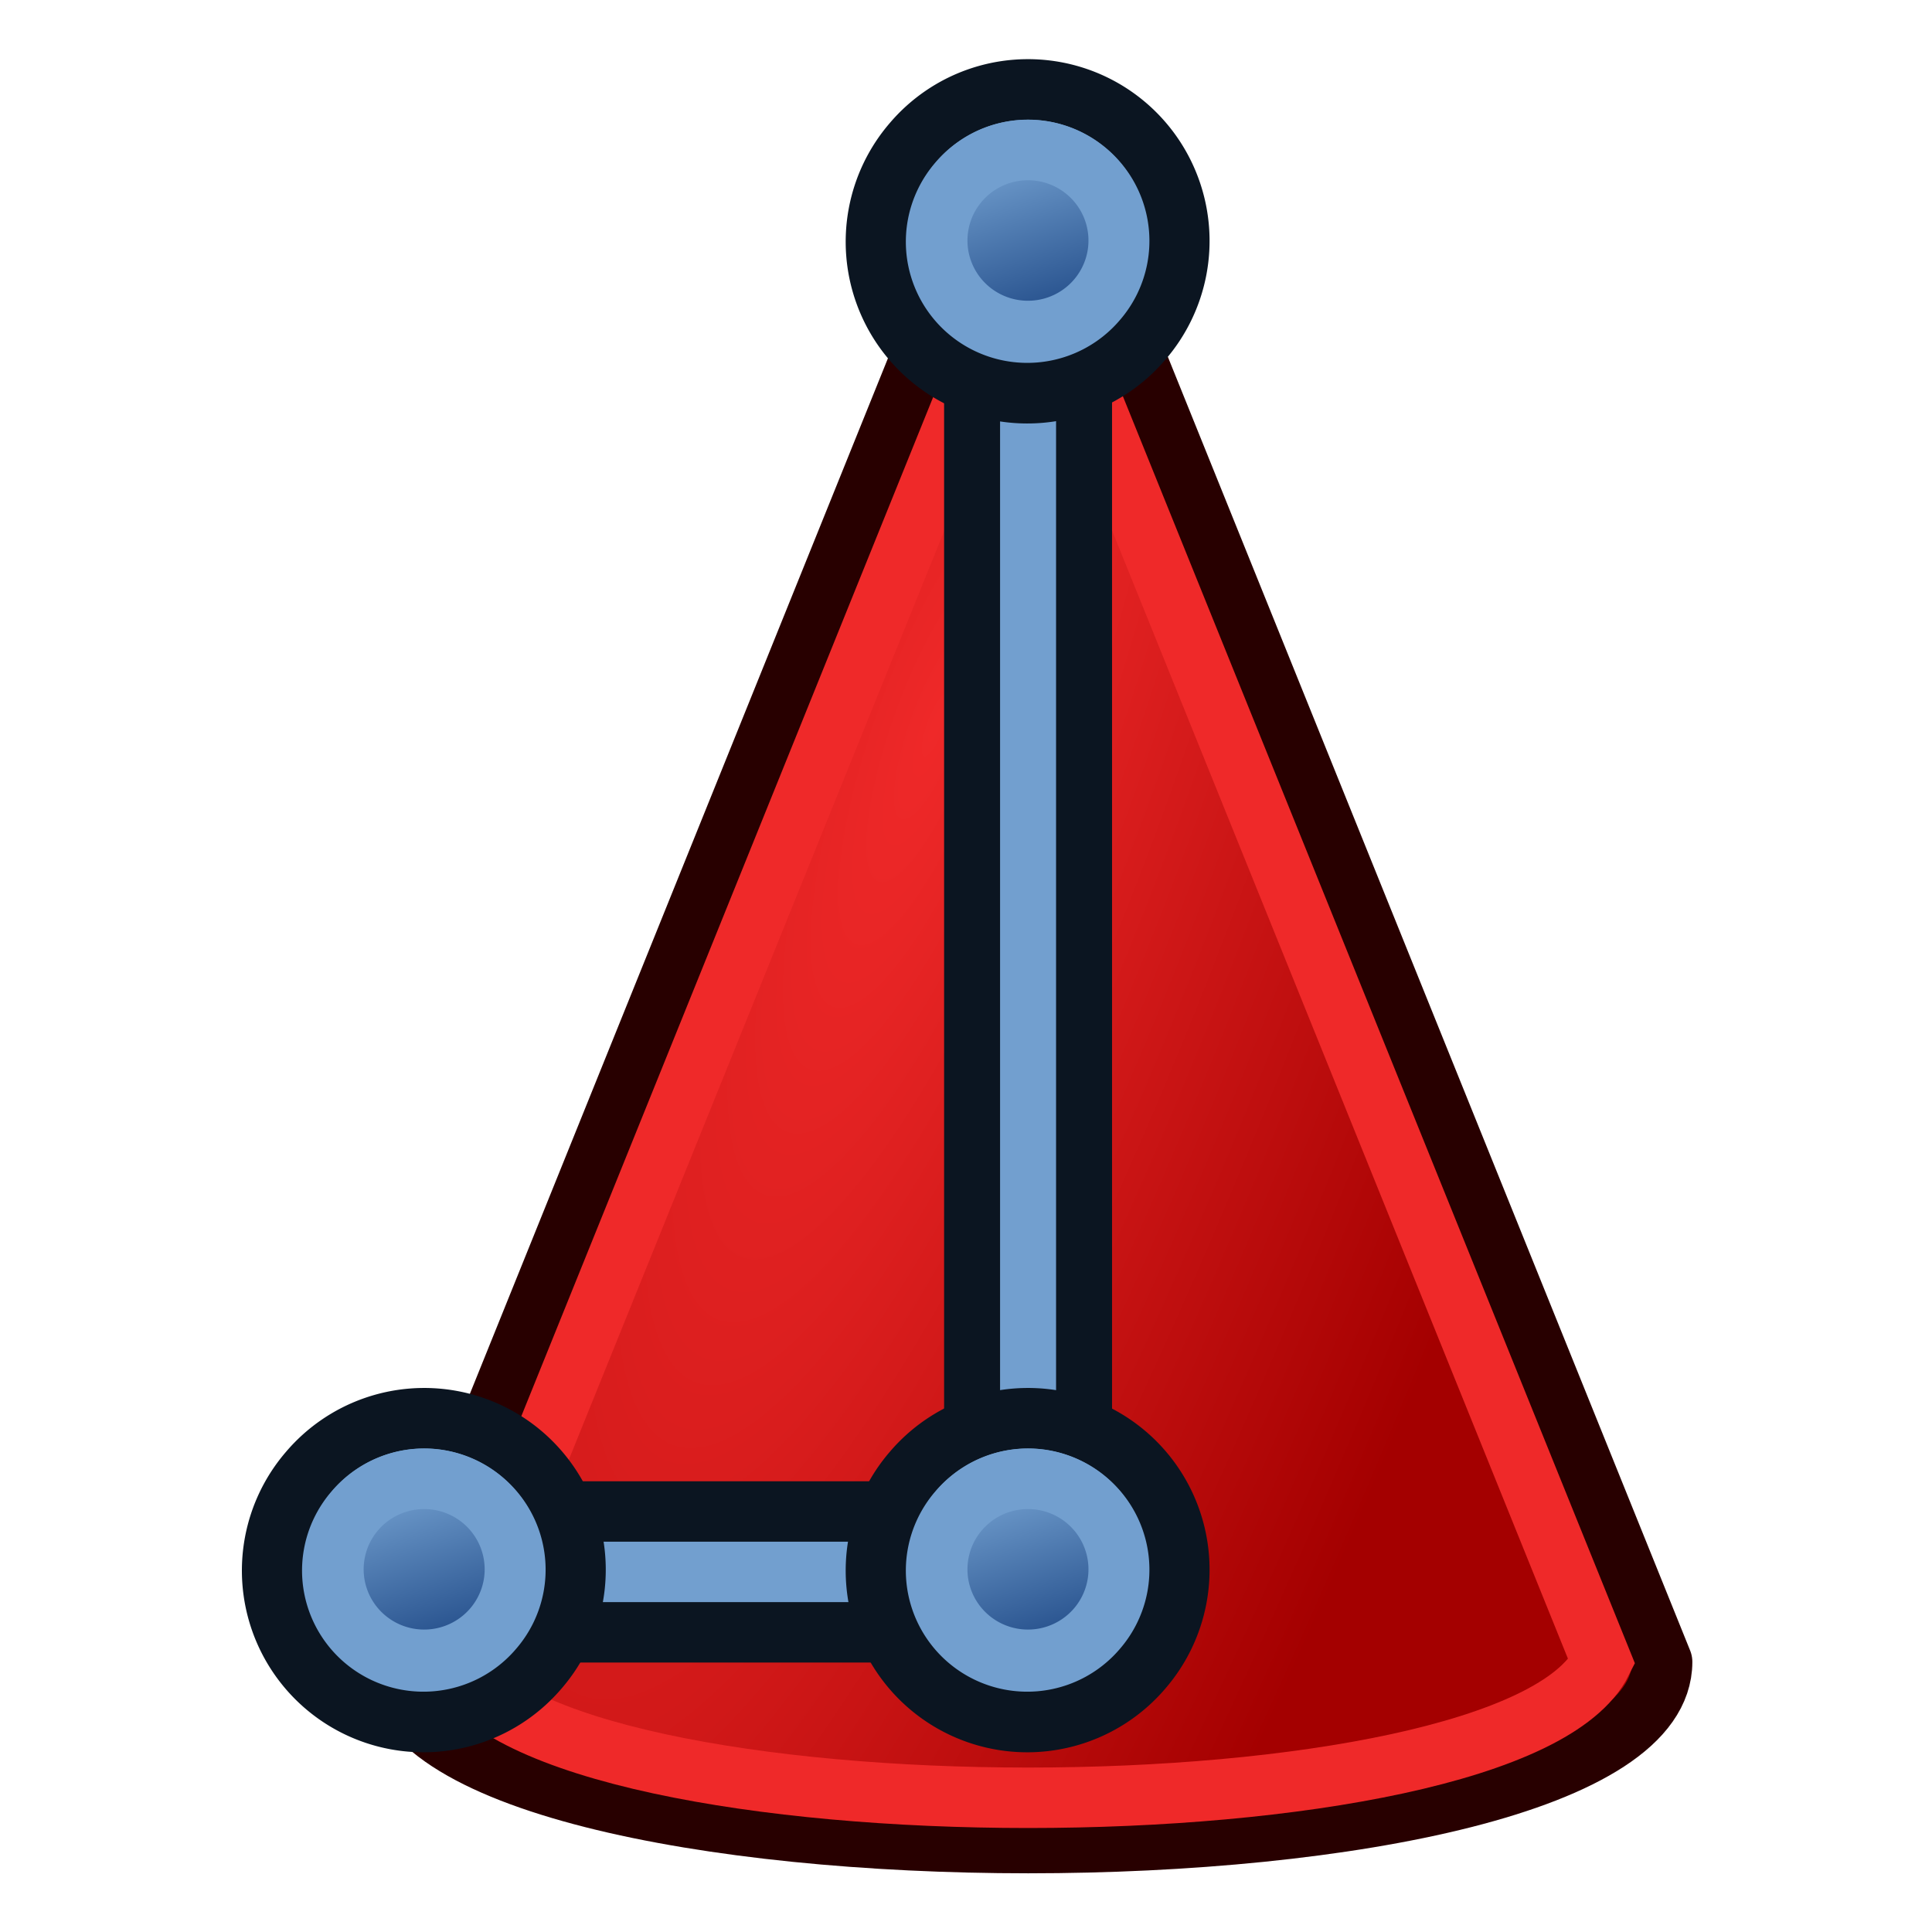 <?xml version="1.0" encoding="UTF-8" standalone="no"?>
<svg
   xmlns:dc="http://purl.org/dc/elements/1.1/"
   xmlns:cc="http://creativecommons.org/ns#"
   xmlns:rdf="http://www.w3.org/1999/02/22-rdf-syntax-ns#"
   xmlns:svg="http://www.w3.org/2000/svg"
   xmlns="http://www.w3.org/2000/svg"
   xmlns:xlink="http://www.w3.org/1999/xlink"
   version="1.1"
   id="svg2943"
   height="64px"
   width="64px">
  <defs
     id="defs2945">
    <linearGradient
       id="linearGradient3238">
      <stop
         style="stop-color:#ef2929;stop-opacity:1"
         offset="0"
         id="stop3240" />
      <stop
         style="stop-color:#a40000;stop-opacity:1"
         offset="1"
         id="stop3242" />
    </linearGradient>
    <linearGradient
       id="linearGradient3803">
      <stop
         id="stop3805"
         offset="0"
         style="stop-color:#71b2f8;stop-opacity:1;" />
      <stop
         id="stop3807"
         offset="1"
         style="stop-color:#002795;stop-opacity:1;" />
    </linearGradient>
    <linearGradient
       id="linearGradient3377">
      <stop
         style="stop-color:#faff2b;stop-opacity:1;"
         offset="0"
         id="stop3379" />
      <stop
         style="stop-color:#ffaa00;stop-opacity:1;"
         offset="1"
         id="stop3381" />
    </linearGradient>
    <radialGradient
       gradientTransform="matrix(0.927,0.375,-0.745,1.843,97.364,-190.348)"
       r="19.467"
       fy="103.547"
       fx="271.967"
       cy="103.547"
       cx="271.967"
       gradientUnits="userSpaceOnUse"
       id="radialGradient3713"
       xlink:href="#linearGradient3377" />
    <linearGradient
       gradientTransform="matrix(0.763,0,0,0.758,-4.596,2.753)"
       y2="5"
       x2="-22"
       y1="18"
       x1="-18"
       gradientUnits="userSpaceOnUse"
       id="linearGradient3801-1-3-14-0-9"
       xlink:href="#linearGradient3836-0-6-92-4-2" />
    <linearGradient
       id="linearGradient3836-0-6-92-4-2">
      <stop
         id="stop3838-2-7-06-8-0"
         offset="0"
         style="stop-color:#204a87;stop-opacity:1" />
      <stop
         id="stop3840-5-5-8-7-23"
         offset="1"
         style="stop-color:#729fcf;stop-opacity:1" />
    </linearGradient>
    <linearGradient
       gradientTransform="matrix(0.763,0,0,0.758,-4.596,2.753)"
       y2="5"
       x2="-22"
       y1="18"
       x1="-18"
       gradientUnits="userSpaceOnUse"
       id="linearGradient3801-1-3-14-0-36"
       xlink:href="#linearGradient3836-0-6-92-4-0" />
    <linearGradient
       id="linearGradient3836-0-6-92-4-0">
      <stop
         id="stop3838-2-7-06-8-6"
         offset="0"
         style="stop-color:#204a87;stop-opacity:1" />
      <stop
         id="stop3840-5-5-8-7-2"
         offset="1"
         style="stop-color:#729fcf;stop-opacity:1" />
    </linearGradient>
    <linearGradient
       gradientTransform="matrix(0.763,0,0,0.758,-4.596,2.753)"
       y2="5"
       x2="-22"
       y1="18"
       x1="-18"
       gradientUnits="userSpaceOnUse"
       id="linearGradient3801-1-3-14-0-3"
       xlink:href="#linearGradient3836-0-6-92-4-6" />
    <linearGradient
       id="linearGradient3836-0-6-92-4-6">
      <stop
         id="stop3838-2-7-06-8-7"
         offset="0"
         style="stop-color:#204a87;stop-opacity:1" />
      <stop
         id="stop3840-5-5-8-7-5"
         offset="1"
         style="stop-color:#729fcf;stop-opacity:1" />
    </linearGradient>
    <radialGradient
       xlink:href="#linearGradient3021"
       id="radialGradient3127"
       gradientUnits="userSpaceOnUse"
       gradientTransform="matrix(-1.409,3.864,-0.976,-0.356,439.085,-816.22)"
       cx="225.938"
       cy="91.957"
       fx="225.938"
       fy="91.957"
       r="22" />
    <linearGradient
       id="linearGradient3021">
      <stop
         id="stop3023"
         offset="0"
         style="stop-color:#729fcf;stop-opacity:1" />
      <stop
         id="stop3025"
         offset="1"
         style="stop-color:#204a87;stop-opacity:1" />
    </linearGradient>
    <radialGradient
       xlink:href="#linearGradient3238"
       id="radialGradient3268"
       gradientUnits="userSpaceOnUse"
       gradientTransform="matrix(-1.363,3.731,-0.944,-0.344,683.42,-720.94)"
       cx="225.938"
       cy="91.957"
       fx="225.938"
       fy="91.957"
       r="22" />
    <radialGradient
       xlink:href="#linearGradient3238-105"
       id="radialGradient3268-361"
       gradientUnits="userSpaceOnUse"
       gradientTransform="matrix(-1.363,3.731,-0.944,-0.344,683.42,-720.94)"
       cx="225.938"
       cy="91.957"
       fx="225.938"
       fy="91.957"
       r="22" />
    <linearGradient
       id="linearGradient3238-105">
      <stop
         style="stop-color:#ef2929;stop-opacity:1"
         offset="0"
         id="stop3592" />
      <stop
         style="stop-color:#a40000;stop-opacity:1"
         offset="1"
         id="stop3594" />
    </linearGradient>
    <linearGradient
       gradientTransform="matrix(0.763,0,0,0.758,-4.596,2.753)"
       y2="5"
       x2="-22"
       y1="18"
       x1="-18"
       gradientUnits="userSpaceOnUse"
       id="linearGradient3801-1-3-14-0-3-477"
       xlink:href="#linearGradient3836-0-6-92-4-6-703" />
    <linearGradient
       id="linearGradient3836-0-6-92-4-6-703">
      <stop
         id="stop3598"
         offset="0"
         style="stop-color:#204a87;stop-opacity:1" />
      <stop
         id="stop3600"
         offset="1"
         style="stop-color:#729fcf;stop-opacity:1" />
    </linearGradient>
    <linearGradient
       gradientTransform="matrix(0.763,0,0,0.758,-4.596,2.753)"
       y2="5"
       x2="-22"
       y1="18"
       x1="-18"
       gradientUnits="userSpaceOnUse"
       id="linearGradient3801-1-3-14-0-36-850"
       xlink:href="#linearGradient3836-0-6-92-4-0-807" />
    <linearGradient
       id="linearGradient3836-0-6-92-4-0-807">
      <stop
         id="stop3604"
         offset="0"
         style="stop-color:#204a87;stop-opacity:1" />
      <stop
         id="stop3606"
         offset="1"
         style="stop-color:#729fcf;stop-opacity:1" />
    </linearGradient>
    <linearGradient
       gradientTransform="matrix(0.763,0,0,0.758,-4.596,2.753)"
       y2="5"
       x2="-22"
       y1="18"
       x1="-18"
       gradientUnits="userSpaceOnUse"
       id="linearGradient3801-1-3-14-0-9-440"
       xlink:href="#linearGradient3836-0-6-92-4-2-288" />
    <linearGradient
       id="linearGradient3836-0-6-92-4-2-288">
      <stop
         id="stop3610"
         offset="0"
         style="stop-color:#204a87;stop-opacity:1" />
      <stop
         id="stop3612"
         offset="1"
         style="stop-color:#729fcf;stop-opacity:1" />
    </linearGradient>
    <radialGradient
       xlink:href="#linearGradient3238-105-821"
       id="radialGradient3268-361-680"
       gradientUnits="userSpaceOnUse"
       gradientTransform="matrix(-1.363,3.731,-0.944,-0.344,683.42,-720.94)"
       cx="225.938"
       cy="91.957"
       fx="225.938"
       fy="91.957"
       r="22" />
    <linearGradient
       id="linearGradient3238-105-821">
      <stop
         style="stop-color:#ef2929;stop-opacity:1"
         offset="0"
         id="stop3758" />
      <stop
         style="stop-color:#a40000;stop-opacity:1"
         offset="1"
         id="stop3760" />
    </linearGradient>
    <linearGradient
       gradientTransform="matrix(0.763,0,0,0.758,-4.596,2.753)"
       y2="5"
       x2="-22"
       y1="18"
       x1="-18"
       gradientUnits="userSpaceOnUse"
       id="linearGradient3801-1-3-14-0-3-477-753"
       xlink:href="#linearGradient3836-0-6-92-4-6-703-172" />
    <linearGradient
       id="linearGradient3836-0-6-92-4-6-703-172">
      <stop
         id="stop3764"
         offset="0"
         style="stop-color:#204a87;stop-opacity:1" />
      <stop
         id="stop3766"
         offset="1"
         style="stop-color:#729fcf;stop-opacity:1" />
    </linearGradient>
    <linearGradient
       gradientTransform="matrix(0.763,0,0,0.758,-4.596,2.753)"
       y2="5"
       x2="-22"
       y1="18"
       x1="-18"
       gradientUnits="userSpaceOnUse"
       id="linearGradient3801-1-3-14-0-36-850-520"
       xlink:href="#linearGradient3836-0-6-92-4-0-807-413" />
    <linearGradient
       id="linearGradient3836-0-6-92-4-0-807-413">
      <stop
         id="stop3770"
         offset="0"
         style="stop-color:#204a87;stop-opacity:1" />
      <stop
         id="stop3772"
         offset="1"
         style="stop-color:#729fcf;stop-opacity:1" />
    </linearGradient>
    <linearGradient
       gradientTransform="matrix(0.763,0,0,0.758,-4.596,2.753)"
       y2="5"
       x2="-22"
       y1="18"
       x1="-18"
       gradientUnits="userSpaceOnUse"
       id="linearGradient3801-1-3-14-0-9-440-499"
       xlink:href="#linearGradient3836-0-6-92-4-2-288-542" />
    <linearGradient
       id="linearGradient3836-0-6-92-4-2-288-542">
      <stop
         id="stop3776"
         offset="0"
         style="stop-color:#204a87;stop-opacity:1" />
      <stop
         id="stop3778"
         offset="1"
         style="stop-color:#729fcf;stop-opacity:1" />
    </linearGradient>
    <radialGradient
       xlink:href="#linearGradient3238-105-821-695"
       id="radialGradient3268-361-680-82"
       gradientUnits="userSpaceOnUse"
       gradientTransform="matrix(-1.363,3.731,-0.944,-0.344,683.42,-720.94)"
       cx="225.938"
       cy="91.957"
       fx="225.938"
       fy="91.957"
       r="22" />
    <linearGradient
       id="linearGradient3238-105-821-695">
      <stop
         style="stop-color:#ef2929;stop-opacity:1"
         offset="0"
         id="stop3954" />
      <stop
         style="stop-color:#a40000;stop-opacity:1"
         offset="1"
         id="stop3956" />
    </linearGradient>
    <linearGradient
       gradientTransform="matrix(0.763,0,0,0.758,-4.596,2.753)"
       y2="5"
       x2="-22"
       y1="18"
       x1="-18"
       gradientUnits="userSpaceOnUse"
       id="linearGradient3801-1-3-14-0-3-477-753-38"
       xlink:href="#linearGradient3836-0-6-92-4-6-703-172-549" />
    <linearGradient
       id="linearGradient3836-0-6-92-4-6-703-172-549">
      <stop
         id="stop3960"
         offset="0"
         style="stop-color:#204a87;stop-opacity:1" />
      <stop
         id="stop3962"
         offset="1"
         style="stop-color:#729fcf;stop-opacity:1" />
    </linearGradient>
    <linearGradient
       gradientTransform="matrix(0.763,0,0,0.758,-4.596,2.753)"
       y2="5"
       x2="-22"
       y1="18"
       x1="-18"
       gradientUnits="userSpaceOnUse"
       id="linearGradient3801-1-3-14-0-36-850-520-685"
       xlink:href="#linearGradient3836-0-6-92-4-0-807-413-405" />
    <linearGradient
       id="linearGradient3836-0-6-92-4-0-807-413-405">
      <stop
         id="stop3966"
         offset="0"
         style="stop-color:#204a87;stop-opacity:1" />
      <stop
         id="stop3968"
         offset="1"
         style="stop-color:#729fcf;stop-opacity:1" />
    </linearGradient>
    <linearGradient
       gradientTransform="matrix(0.763,0,0,0.758,-4.596,2.753)"
       y2="5"
       x2="-22"
       y1="18"
       x1="-18"
       gradientUnits="userSpaceOnUse"
       id="linearGradient3801-1-3-14-0-9-440-499-820"
       xlink:href="#linearGradient3836-0-6-92-4-2-288-542-822" />
    <linearGradient
       id="linearGradient3836-0-6-92-4-2-288-542-822">
      <stop
         id="stop3972"
         offset="0"
         style="stop-color:#204a87;stop-opacity:1" />
      <stop
         id="stop3974"
         offset="1"
         style="stop-color:#729fcf;stop-opacity:1" />
    </linearGradient>
    <radialGradient
       xlink:href="#linearGradient3238-105-821-695-440"
       id="radialGradient3268-361-680-82-317"
       gradientUnits="userSpaceOnUse"
       gradientTransform="matrix(-1.363,3.731,-0.944,-0.344,683.42,-720.94)"
       cx="225.938"
       cy="91.957"
       fx="225.938"
       fy="91.957"
       r="22" />
    <linearGradient
       id="linearGradient3238-105-821-695-440">
      <stop
         style="stop-color:#ef2929;stop-opacity:1"
         offset="0"
         id="stop4182" />
      <stop
         style="stop-color:#a40000;stop-opacity:1"
         offset="1"
         id="stop4184" />
    </linearGradient>
    <linearGradient
       gradientTransform="matrix(0.763,0,0,0.758,-4.596,2.753)"
       y2="5"
       x2="-22"
       y1="18"
       x1="-18"
       gradientUnits="userSpaceOnUse"
       id="linearGradient3801-1-3-14-0-3-477-753-38-111"
       xlink:href="#linearGradient3836-0-6-92-4-6-703-172-549-789" />
    <linearGradient
       id="linearGradient3836-0-6-92-4-6-703-172-549-789">
      <stop
         id="stop4188"
         offset="0"
         style="stop-color:#204a87;stop-opacity:1" />
      <stop
         id="stop4190"
         offset="1"
         style="stop-color:#729fcf;stop-opacity:1" />
    </linearGradient>
    <linearGradient
       gradientTransform="matrix(0.763,0,0,0.758,-4.596,2.753)"
       y2="5"
       x2="-22"
       y1="18"
       x1="-18"
       gradientUnits="userSpaceOnUse"
       id="linearGradient3801-1-3-14-0-36-850-520-685-330"
       xlink:href="#linearGradient3836-0-6-92-4-0-807-413-405-808" />
    <linearGradient
       id="linearGradient3836-0-6-92-4-0-807-413-405-808">
      <stop
         id="stop4194"
         offset="0"
         style="stop-color:#204a87;stop-opacity:1" />
      <stop
         id="stop4196"
         offset="1"
         style="stop-color:#729fcf;stop-opacity:1" />
    </linearGradient>
    <linearGradient
       gradientTransform="matrix(0.763,0,0,0.758,-4.596,2.753)"
       y2="5"
       x2="-22"
       y1="18"
       x1="-18"
       gradientUnits="userSpaceOnUse"
       id="linearGradient3801-1-3-14-0-9-440-499-820-572"
       xlink:href="#linearGradient3836-0-6-92-4-2-288-542-822-812" />
    <linearGradient
       id="linearGradient3836-0-6-92-4-2-288-542-822-812">
      <stop
         id="stop4200"
         offset="0"
         style="stop-color:#204a87;stop-opacity:1" />
      <stop
         id="stop4202"
         offset="1"
         style="stop-color:#729fcf;stop-opacity:1" />
    </linearGradient>
    <radialGradient
       xlink:href="#linearGradient3238-105-821-695-440-275"
       id="radialGradient3268-361-680-82-317-741"
       gradientUnits="userSpaceOnUse"
       gradientTransform="matrix(-1.363,3.731,-0.944,-0.344,683.42,-720.94)"
       cx="225.938"
       cy="91.957"
       fx="225.938"
       fy="91.957"
       r="22" />
    <linearGradient
       id="linearGradient3238-105-821-695-440-275">
      <stop
         style="stop-color:#ef2929;stop-opacity:1"
         offset="0"
         id="stop4442" />
      <stop
         style="stop-color:#a40000;stop-opacity:1"
         offset="1"
         id="stop4444" />
    </linearGradient>
    <linearGradient
       gradientTransform="matrix(0.763,0,0,0.758,-4.596,2.753)"
       y2="5"
       x2="-22"
       y1="18"
       x1="-18"
       gradientUnits="userSpaceOnUse"
       id="linearGradient3801-1-3-14-0-3-477-753-38-111-75"
       xlink:href="#linearGradient3836-0-6-92-4-6-703-172-549-789-941" />
    <linearGradient
       id="linearGradient3836-0-6-92-4-6-703-172-549-789-941">
      <stop
         id="stop4448"
         offset="0"
         style="stop-color:#204a87;stop-opacity:1" />
      <stop
         id="stop4450"
         offset="1"
         style="stop-color:#729fcf;stop-opacity:1" />
    </linearGradient>
    <linearGradient
       gradientTransform="matrix(0.763,0,0,0.758,-4.596,2.753)"
       y2="5"
       x2="-22"
       y1="18"
       x1="-18"
       gradientUnits="userSpaceOnUse"
       id="linearGradient3801-1-3-14-0-36-850-520-685-330-187"
       xlink:href="#linearGradient3836-0-6-92-4-0-807-413-405-808-963" />
    <linearGradient
       id="linearGradient3836-0-6-92-4-0-807-413-405-808-963">
      <stop
         id="stop4454"
         offset="0"
         style="stop-color:#204a87;stop-opacity:1" />
      <stop
         id="stop4456"
         offset="1"
         style="stop-color:#729fcf;stop-opacity:1" />
    </linearGradient>
    <linearGradient
       gradientTransform="matrix(0.763,0,0,0.758,-4.596,2.753)"
       y2="5"
       x2="-22"
       y1="18"
       x1="-18"
       gradientUnits="userSpaceOnUse"
       id="linearGradient3801-1-3-14-0-9-440-499-820-572-474"
       xlink:href="#linearGradient3836-0-6-92-4-2-288-542-822-812-75" />
    <linearGradient
       id="linearGradient3836-0-6-92-4-2-288-542-822-812-75">
      <stop
         id="stop4460"
         offset="0"
         style="stop-color:#204a87;stop-opacity:1" />
      <stop
         id="stop4462"
         offset="1"
         style="stop-color:#729fcf;stop-opacity:1" />
    </linearGradient>
    <radialGradient
       xlink:href="#linearGradient3238-105-821-695-440-275-131"
       id="radialGradient3268-361-680-82-317-741-230"
       gradientUnits="userSpaceOnUse"
       gradientTransform="matrix(-1.363,3.731,-0.944,-0.344,683.42,-720.94)"
       cx="225.938"
       cy="91.957"
       fx="225.938"
       fy="91.957"
       r="22" />
    <linearGradient
       id="linearGradient3238-105-821-695-440-275-131">
      <stop
         style="stop-color:#ef2929;stop-opacity:1"
         offset="0"
         id="stop4734" />
      <stop
         style="stop-color:#a40000;stop-opacity:1"
         offset="1"
         id="stop4736" />
    </linearGradient>
    <linearGradient
       gradientTransform="matrix(0.763,0,0,0.758,-4.596,2.753)"
       y2="5"
       x2="-22"
       y1="18"
       x1="-18"
       gradientUnits="userSpaceOnUse"
       id="linearGradient3801-1-3-14-0-3-477-753-38-111-75-125"
       xlink:href="#linearGradient3836-0-6-92-4-6-703-172-549-789-941-905" />
    <linearGradient
       id="linearGradient3836-0-6-92-4-6-703-172-549-789-941-905">
      <stop
         id="stop4740"
         offset="0"
         style="stop-color:#204a87;stop-opacity:1" />
      <stop
         id="stop4742"
         offset="1"
         style="stop-color:#729fcf;stop-opacity:1" />
    </linearGradient>
    <linearGradient
       gradientTransform="matrix(0.763,0,0,0.758,-4.596,2.753)"
       y2="5"
       x2="-22"
       y1="18"
       x1="-18"
       gradientUnits="userSpaceOnUse"
       id="linearGradient3801-1-3-14-0-36-850-520-685-330-187-146"
       xlink:href="#linearGradient3836-0-6-92-4-0-807-413-405-808-963-207" />
    <linearGradient
       id="linearGradient3836-0-6-92-4-0-807-413-405-808-963-207">
      <stop
         id="stop4746"
         offset="0"
         style="stop-color:#204a87;stop-opacity:1" />
      <stop
         id="stop4748"
         offset="1"
         style="stop-color:#729fcf;stop-opacity:1" />
    </linearGradient>
    <linearGradient
       gradientTransform="matrix(0.763,0,0,0.758,-4.596,2.753)"
       y2="5"
       x2="-22"
       y1="18"
       x1="-18"
       gradientUnits="userSpaceOnUse"
       id="linearGradient3801-1-3-14-0-9-440-499-820-572-474-527"
       xlink:href="#linearGradient3836-0-6-92-4-2-288-542-822-812-75-297" />
    <linearGradient
       id="linearGradient3836-0-6-92-4-2-288-542-822-812-75-297">
      <stop
         id="stop4752"
         offset="0"
         style="stop-color:#204a87;stop-opacity:1" />
      <stop
         id="stop4754"
         offset="1"
         style="stop-color:#729fcf;stop-opacity:1" />
    </linearGradient>
    <radialGradient
       xlink:href="#linearGradient3238-105-821-695-440-275-131-264"
       id="radialGradient3268-361-680-82-317-741-230-887"
       gradientUnits="userSpaceOnUse"
       gradientTransform="matrix(-1.363,3.731,-0.944,-0.344,683.42,-720.94)"
       cx="225.938"
       cy="91.957"
       fx="225.938"
       fy="91.957"
       r="22" />
    <linearGradient
       id="linearGradient3238-105-821-695-440-275-131-264">
      <stop
         style="stop-color:#ef2929;stop-opacity:1"
         offset="0"
         id="stop5058" />
      <stop
         style="stop-color:#a40000;stop-opacity:1"
         offset="1"
         id="stop5060" />
    </linearGradient>
    <linearGradient
       gradientTransform="matrix(0.763,0,0,0.758,-4.596,2.753)"
       y2="5"
       x2="-22"
       y1="18"
       x1="-18"
       gradientUnits="userSpaceOnUse"
       id="linearGradient3801-1-3-14-0-3-477-753-38-111-75-125-855"
       xlink:href="#linearGradient3836-0-6-92-4-6-703-172-549-789-941-905-21" />
    <linearGradient
       id="linearGradient3836-0-6-92-4-6-703-172-549-789-941-905-21">
      <stop
         id="stop5064"
         offset="0"
         style="stop-color:#204a87;stop-opacity:1" />
      <stop
         id="stop5066"
         offset="1"
         style="stop-color:#729fcf;stop-opacity:1" />
    </linearGradient>
    <linearGradient
       gradientTransform="matrix(0.763,0,0,0.758,-4.596,2.753)"
       y2="5"
       x2="-22"
       y1="18"
       x1="-18"
       gradientUnits="userSpaceOnUse"
       id="linearGradient3801-1-3-14-0-36-850-520-685-330-187-146-587"
       xlink:href="#linearGradient3836-0-6-92-4-0-807-413-405-808-963-207-721" />
    <linearGradient
       id="linearGradient3836-0-6-92-4-0-807-413-405-808-963-207-721">
      <stop
         id="stop5070"
         offset="0"
         style="stop-color:#204a87;stop-opacity:1" />
      <stop
         id="stop5072"
         offset="1"
         style="stop-color:#729fcf;stop-opacity:1" />
    </linearGradient>
    <linearGradient
       gradientTransform="matrix(0.763,0,0,0.758,-4.596,2.753)"
       y2="5"
       x2="-22"
       y1="18"
       x1="-18"
       gradientUnits="userSpaceOnUse"
       id="linearGradient3801-1-3-14-0-9-440-499-820-572-474-527-938"
       xlink:href="#linearGradient3836-0-6-92-4-2-288-542-822-812-75-297-915" />
    <linearGradient
       id="linearGradient3836-0-6-92-4-2-288-542-822-812-75-297-915">
      <stop
         id="stop5076"
         offset="0"
         style="stop-color:#204a87;stop-opacity:1" />
      <stop
         id="stop5078"
         offset="1"
         style="stop-color:#729fcf;stop-opacity:1" />
    </linearGradient>
    <radialGradient
       xlink:href="#linearGradient3238-105-821-695-440-275-131-264-972"
       id="radialGradient3268-361-680-82-317-741-230-887-790"
       gradientUnits="userSpaceOnUse"
       gradientTransform="matrix(-1.363,3.731,-0.944,-0.344,683.42,-720.94)"
       cx="225.938"
       cy="91.957"
       fx="225.938"
       fy="91.957"
       r="22" />
    <linearGradient
       id="linearGradient3238-105-821-695-440-275-131-264-972">
      <stop
         style="stop-color:#ef2929;stop-opacity:1"
         offset="0"
         id="stop5414" />
      <stop
         style="stop-color:#a40000;stop-opacity:1"
         offset="1"
         id="stop5416" />
    </linearGradient>
    <linearGradient
       gradientTransform="matrix(0.763,0,0,0.758,-4.596,2.753)"
       y2="5"
       x2="-22"
       y1="18"
       x1="-18"
       gradientUnits="userSpaceOnUse"
       id="linearGradient3801-1-3-14-0-3-477-753-38-111-75-125-855-138"
       xlink:href="#linearGradient3836-0-6-92-4-6-703-172-549-789-941-905-21-621" />
    <linearGradient
       id="linearGradient3836-0-6-92-4-6-703-172-549-789-941-905-21-621">
      <stop
         id="stop5420"
         offset="0"
         style="stop-color:#204a87;stop-opacity:1" />
      <stop
         id="stop5422"
         offset="1"
         style="stop-color:#729fcf;stop-opacity:1" />
    </linearGradient>
    <linearGradient
       gradientTransform="matrix(0.763,0,0,0.758,-4.596,2.753)"
       y2="5"
       x2="-22"
       y1="18"
       x1="-18"
       gradientUnits="userSpaceOnUse"
       id="linearGradient3801-1-3-14-0-36-850-520-685-330-187-146-587-596"
       xlink:href="#linearGradient3836-0-6-92-4-0-807-413-405-808-963-207-721-403" />
    <linearGradient
       id="linearGradient3836-0-6-92-4-0-807-413-405-808-963-207-721-403">
      <stop
         id="stop5426"
         offset="0"
         style="stop-color:#204a87;stop-opacity:1" />
      <stop
         id="stop5428"
         offset="1"
         style="stop-color:#729fcf;stop-opacity:1" />
    </linearGradient>
    <linearGradient
       gradientTransform="matrix(0.763,0,0,0.758,-4.596,2.753)"
       y2="5"
       x2="-22"
       y1="18"
       x1="-18"
       gradientUnits="userSpaceOnUse"
       id="linearGradient3801-1-3-14-0-9-440-499-820-572-474-527-938-762"
       xlink:href="#linearGradient3836-0-6-92-4-2-288-542-822-812-75-297-915-885" />
    <linearGradient
       id="linearGradient3836-0-6-92-4-2-288-542-822-812-75-297-915-885">
      <stop
         id="stop5432"
         offset="0"
         style="stop-color:#204a87;stop-opacity:1" />
      <stop
         id="stop5434"
         offset="1"
         style="stop-color:#729fcf;stop-opacity:1" />
    </linearGradient>
  </defs>
  <g
     id="layer1">
    <g
       transform="matrix(1.034,0,0,1.036,-267.482,-69.638)"
       id="g3629">
      <path
         id="path3039"
         d="m 291.627,70.143 -20.311,50.214 c 0,7.725 40.622,7.725 40.622,0 z"
         style="fill:url(#radialGradient3268-361-680-82-317-741-230-887-790);fill-opacity:1;stroke:#280000;stroke-width:1.933;stroke-linecap:butt;stroke-linejoin:round;stroke-opacity:1" />
      <path
         id="path3817"
         d="m 291.627,74.971 -18.377,45.386 c 2.902,5.794 33.852,5.794 36.753,0 z"
         style="fill:none;stroke:#ef2929;stroke-width:1.933;stroke-linecap:butt;stroke-linejoin:miter;stroke-opacity:1" />
      <g
         id="g3150"
         transform="matrix(0.967,0,0,0.966,200.712,61.452)">
        <path
           style="fill:none;stroke:#0b1521;stroke-width:6;stroke-linecap:butt;stroke-linejoin:miter;stroke-opacity:1"
           d="m 74,58 20,0"
           id="path3130" />
        <path
           style="fill:none;stroke:#729fcf;stroke-width:2;stroke-linecap:butt;stroke-linejoin:miter;stroke-opacity:1"
           d="m 74,58 20,0"
           id="path3130-2" />
      </g>
      <g
         id="g3150-3"
         transform="matrix(0.967,0,0,1.123,270.349,35.02)">
        <path
           style="fill:none;stroke:#0b1521;stroke-width:5.564;stroke-linecap:butt;stroke-linejoin:miter;stroke-opacity:1"
           d="m 22,36 0,37"
           id="path3130-6" />
        <path
           style="fill:none;stroke:#729fcf;stroke-width:1.855;stroke-linecap:butt;stroke-linejoin:miter;stroke-opacity:1"
           d="m 22,36 0,37"
           id="path3130-2-1" />
      </g>
      <g
         id="g3827-1-3-92-1"
         transform="matrix(0.543,1.5104576e-8,0,0.546,285.097,89.03)">
        <g
           id="g3797-9-5-66-7"
           transform="translate(31.322,40.57)">
          <path
             d="M -26.118,5.664 A 8.938,8.868 0 1 1 -12.541,17.201 8.938,8.868 0 1 1 -26.118,5.664 z"
             id="path4250-71-6-49-2"
             style="fill:#729fcf;stroke:#0b1521;stroke-width:3.549;stroke-miterlimit:4;stroke-opacity:1;stroke-dasharray:none" />
          <path
             d="m -23.402,7.974 a 5.344,5.303 0 1 1 8.118,6.898 5.344,5.303 0 0 1 -8.118,-6.898 z"
             id="path4250-7-3-2-5-7"
             style="fill:url(#linearGradient3801-1-3-14-0-3-477-753-38-111-75-125-855-138);fill-opacity:1;stroke:#729fcf;stroke-width:3.549;stroke-miterlimit:4;stroke-opacity:1;stroke-dasharray:none" />
        </g>
      </g>
      <g
         id="g3827-1-3-92-1-6"
         transform="matrix(0.543,1.5104576e-8,0,0.546,265.753,89.03)">
        <g
           id="g3797-9-5-66-7-1"
           transform="translate(31.322,40.57)">
          <path
             d="M -26.118,5.664 A 8.938,8.868 0 1 1 -12.541,17.201 8.938,8.868 0 1 1 -26.118,5.664 z"
             id="path4250-71-6-49-2-8"
             style="fill:#729fcf;stroke:#0b1521;stroke-width:3.549;stroke-miterlimit:4;stroke-opacity:1;stroke-dasharray:none" />
          <path
             d="m -23.402,7.974 a 5.344,5.303 0 1 1 8.118,6.898 5.344,5.303 0 0 1 -8.118,-6.898 z"
             id="path4250-7-3-2-5-7-7"
             style="fill:url(#linearGradient3801-1-3-14-0-36-850-520-685-330-187-146-587-596);fill-opacity:1;stroke:#729fcf;stroke-width:3.549;stroke-miterlimit:4;stroke-opacity:1;stroke-dasharray:none" />
        </g>
      </g>
      <g
         id="g3827-1-3-92-1-7"
         transform="matrix(0.543,1.5104576e-8,0,0.546,285.097,46.541)">
        <g
           id="g3797-9-5-66-7-5"
           transform="translate(31.322,40.57)">
          <path
             d="M -26.118,5.664 A 8.938,8.868 0 1 1 -12.541,17.201 8.938,8.868 0 1 1 -26.118,5.664 z"
             id="path4250-71-6-49-2-9"
             style="fill:#729fcf;stroke:#0b1521;stroke-width:3.549;stroke-miterlimit:4;stroke-opacity:1;stroke-dasharray:none" />
          <path
             d="m -23.402,7.974 a 5.344,5.303 0 1 1 8.118,6.898 5.344,5.303 0 0 1 -8.118,-6.898 z"
             id="path4250-7-3-2-5-7-2"
             style="fill:url(#linearGradient3801-1-3-14-0-9-440-499-820-572-474-527-938-762);fill-opacity:1;stroke:#729fcf;stroke-width:3.549;stroke-miterlimit:4;stroke-opacity:1;stroke-dasharray:none" />
        </g>
      </g>
    </g>
  </g>
</svg>
